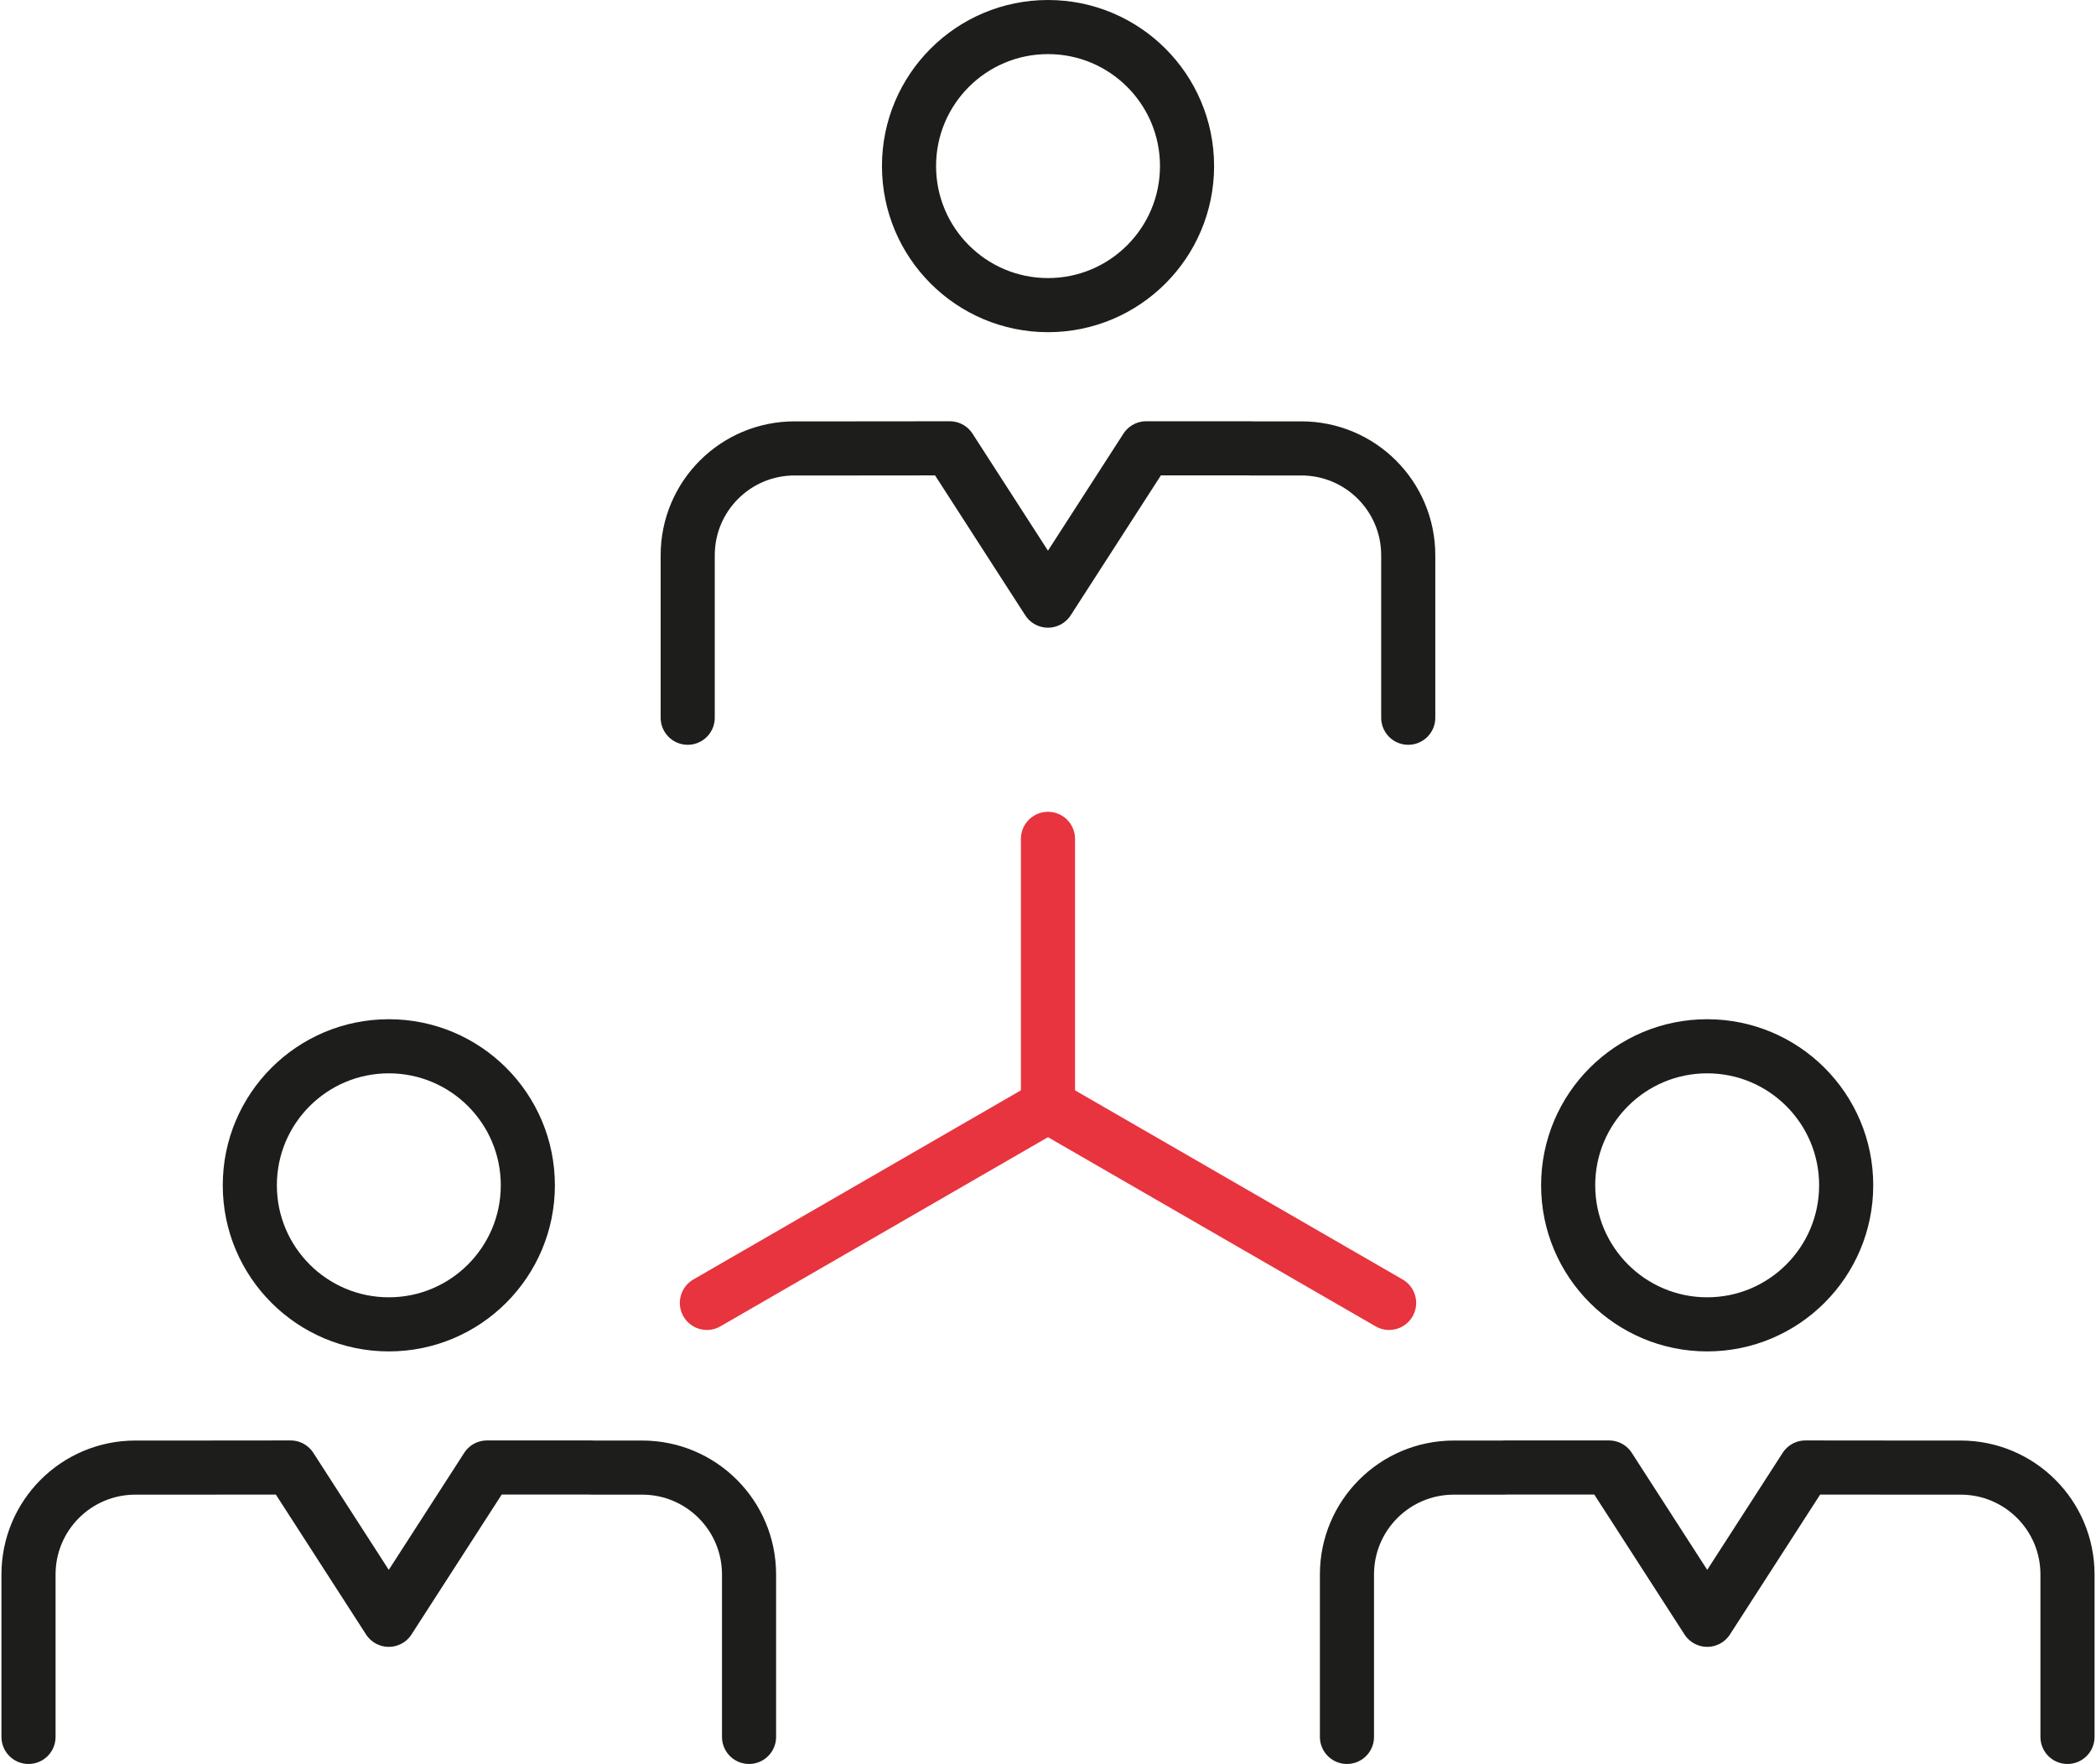 <?xml version="1.0" encoding="UTF-8"?>
<svg xmlns="http://www.w3.org/2000/svg" id="Icons" viewBox="0 0 425.51 358.6" width="101" height="85">
  <defs>
    <style>
      .cls-1 {
        stroke: #e7343f;
      }

      .cls-1, .cls-2 {
        fill: none;
        stroke-linecap: round;
        stroke-linejoin: round;
        stroke-width: 11px;
      }

      .cls-2 {
        stroke: #1d1d1b;
      }
    </style>
  </defs>
  <line class="cls-1" x1="212.75" y1="170.53" x2="212.75" y2="224.83"/>
  <line class="cls-1" x1="143.41" y1="264.87" x2="212.75" y2="224.83"/>
  <line class="cls-1" x1="282.1" y1="264.87" x2="212.75" y2="224.83"/>
  <path class="cls-2" d="m139.51,145.91v-33.03c0-12,9.72-21.72,21.72-21.72h10.28l21.28-.02,19.96,30.96,19.96-30.96h21.28v.02h10.28c12,0,21.72,9.73,21.72,21.72v33.03"/>
  <path class="cls-2" d="m241.02,33.76c0,15.61-12.66,28.27-28.26,28.27s-28.26-12.66-28.26-28.27,12.65-28.26,28.26-28.26,28.26,12.65,28.26,28.26Z"/>
  <path class="cls-2" d="m5.5,353.1v-33.03c0-12,9.72-21.72,21.72-21.72h10.28l21.28-.02,19.96,30.96,19.96-30.96h21.28v.02h10.28c12,0,21.72,9.73,21.72,21.72v33.03"/>
  <path class="cls-2" d="m107.01,240.96c0,15.61-12.66,28.27-28.26,28.27s-28.26-12.66-28.26-28.27,12.65-28.26,28.26-28.26,28.26,12.65,28.26,28.26Z"/>
  <path class="cls-2" d="m420.01,353.1v-33.03c0-12-9.72-21.72-21.72-21.72h-10.28l-21.28-.02-19.96,30.96-19.96-30.96h-21.28v.02h-10.28c-12,0-21.72,9.73-21.72,21.72v33.03"/>
  <path class="cls-2" d="m318.5,240.96c0,15.61,12.66,28.27,28.26,28.27s28.26-12.66,28.26-28.27-12.65-28.26-28.26-28.26-28.26,12.65-28.26,28.26Z"/>
</svg>
